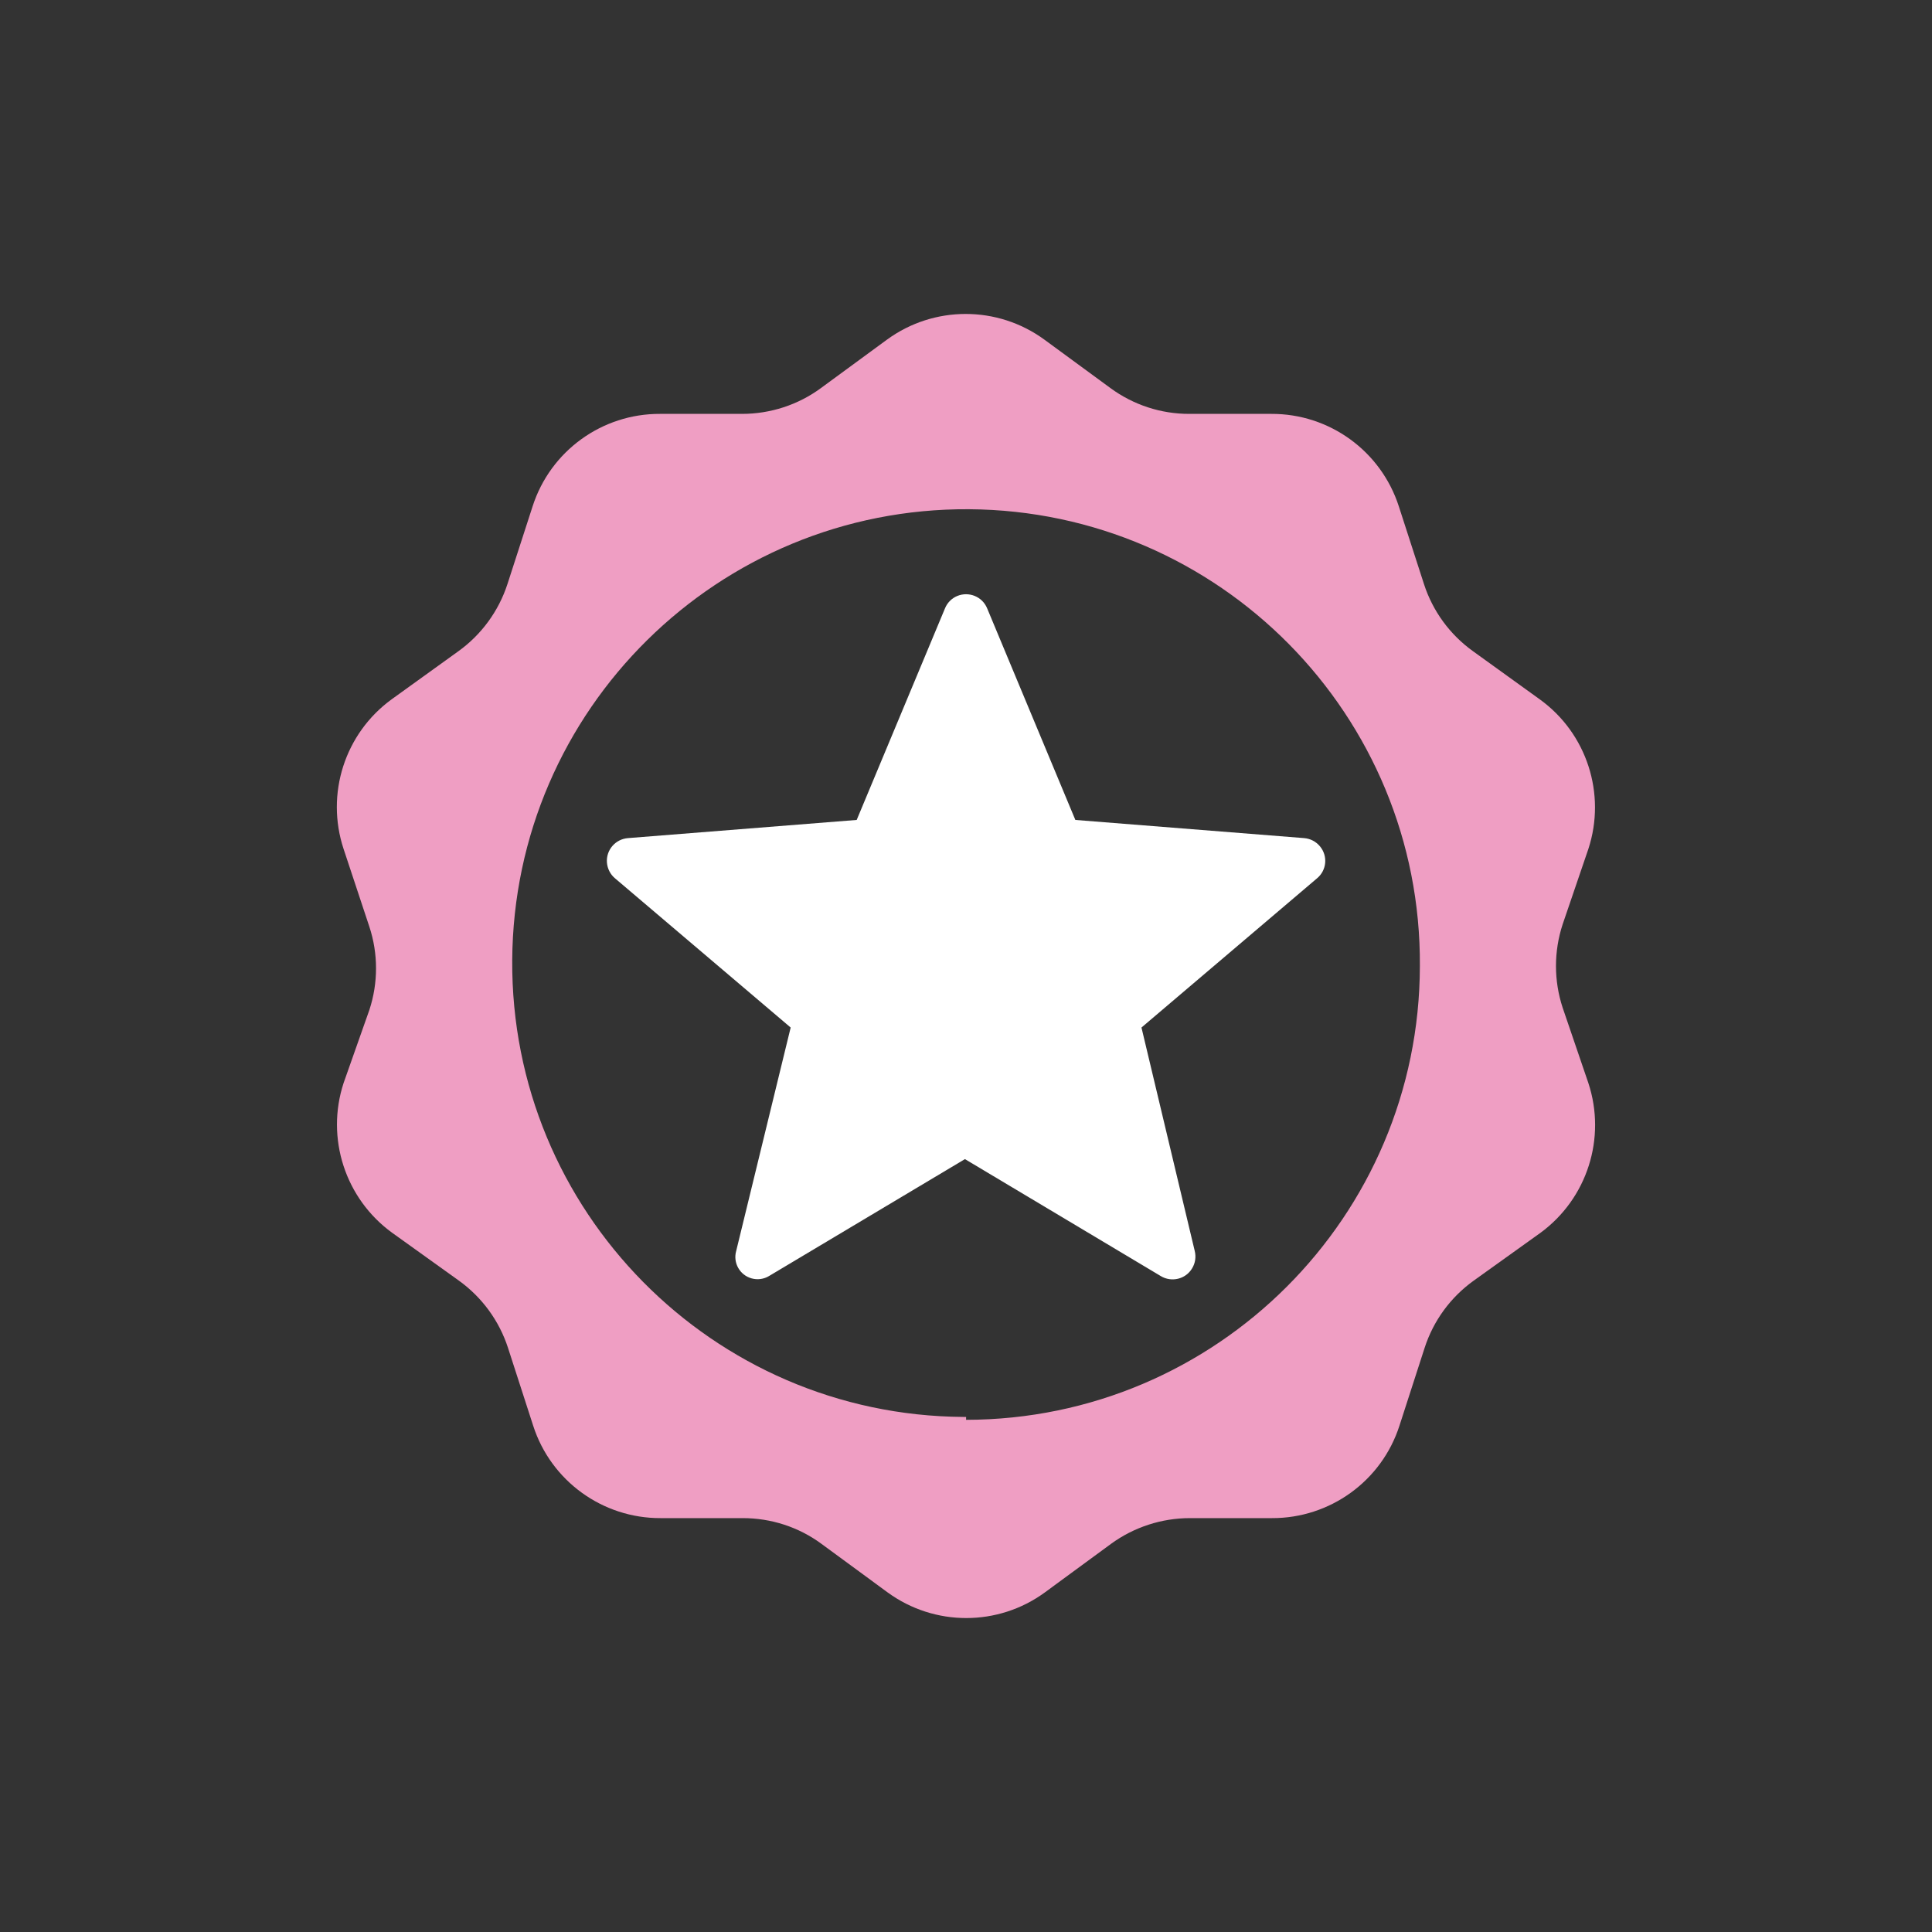 <?xml version="1.0" encoding="utf-8"?>
<!-- Generator: Adobe Illustrator 15.0.0, SVG Export Plug-In . SVG Version: 6.00 Build 0)  -->
<!DOCTYPE svg PUBLIC "-//W3C//DTD SVG 1.1//EN" "http://www.w3.org/Graphics/SVG/1.1/DTD/svg11.dtd">
<svg version="1.1" id="ico_x5F_special_x5F_01" xmlns="http://www.w3.org/2000/svg" xmlns:xlink="http://www.w3.org/1999/xlink"
	 x="0px" y="0px" viewBox="0 0 40 40" style="enable-background:new 0 0 40 40;" xml:space="preserve">
<rect x="0" y="0" width="40" height="40" fill="#333333" stroke="none"/>
<g>
	<path style="fill:#EF9EC3;" d="M32.885,22.422c0.376,1.14-0.023,2.392-0.991,3.102l-1.382,0.99c-0.481,0.345-0.836,0.832-1.017,1.393
		l-0.521,1.611c-0.369,1.145-1.439,1.918-2.641,1.913h-1.696c-0.588,0-1.16,0.187-1.635,0.533l-1.369,1.005
		c-0.969,0.708-2.286,0.708-3.256,0l-1.369-1.005c-0.473-0.349-1.046-0.534-1.635-0.533h-1.695
		c-1.201,0.005-2.271-0.769-2.639-1.913l-0.521-1.611c-0.182-0.561-0.538-1.048-1.017-1.393l-1.381-0.99
		c-0.973-0.706-1.38-1.96-1.006-3.102l0.534-1.514c0.183-0.559,0.183-1.162,0-1.719l-0.534-1.611
		c-0.377-1.14,0.024-2.393,0.994-3.099l1.381-0.995c0.479-0.344,0.835-0.832,1.017-1.391l0.521-1.61
		c0.368-1.146,1.438-1.92,2.639-1.914h1.696c0.587,0,1.161-0.186,1.634-0.534l1.369-1.004c0.97-0.708,2.287-0.708,3.257,0
		l1.369,1.004c0.474,0.348,1.046,0.536,1.635,0.534h1.694c1.203-0.006,2.271,0.769,2.641,1.914l0.521,1.61
		c0.181,0.56,0.537,1.047,1.017,1.391l1.38,0.995c0.975,0.703,1.38,1.958,1.006,3.099l-0.533,1.562c-0.183,0.56-0.183,1.161,0,1.72
		L32.885,22.422z M20.001,29.396c5.186-0.007,9.389-4.21,9.396-9.396l0,0c0.034-5.188-4.145-9.423-9.334-9.457
		c-5.19-0.033-9.426,4.146-9.458,9.336c-0.033,5.189,4.146,9.422,9.336,9.457c0.021,0,0.04,0,0.061,0V29.396z"/>
	<path style="fill:#FFFFFF;" d="M15.92,26.42l4.058-2.422l4.055,2.422c0.223,0.135,0.515,0.063,0.647-0.158
		c0.067-0.108,0.086-0.238,0.056-0.361l-1.103-4.627l3.632-3.087c0.203-0.166,0.231-0.463,0.064-0.664
		c-0.082-0.099-0.2-0.161-0.33-0.171l-4.735-0.376l-1.827-4.383c-0.1-0.241-0.377-0.353-0.618-0.254
		c-0.114,0.047-0.206,0.139-0.253,0.254l-1.829,4.383l-4.733,0.376c-0.261,0.019-0.458,0.245-0.438,0.506
		c0.01,0.128,0.071,0.248,0.17,0.329l3.634,3.087L15.242,25.9c-0.069,0.244,0.073,0.498,0.317,0.567
		C15.681,26.502,15.813,26.484,15.92,26.42z"/>
</g>
</svg>
